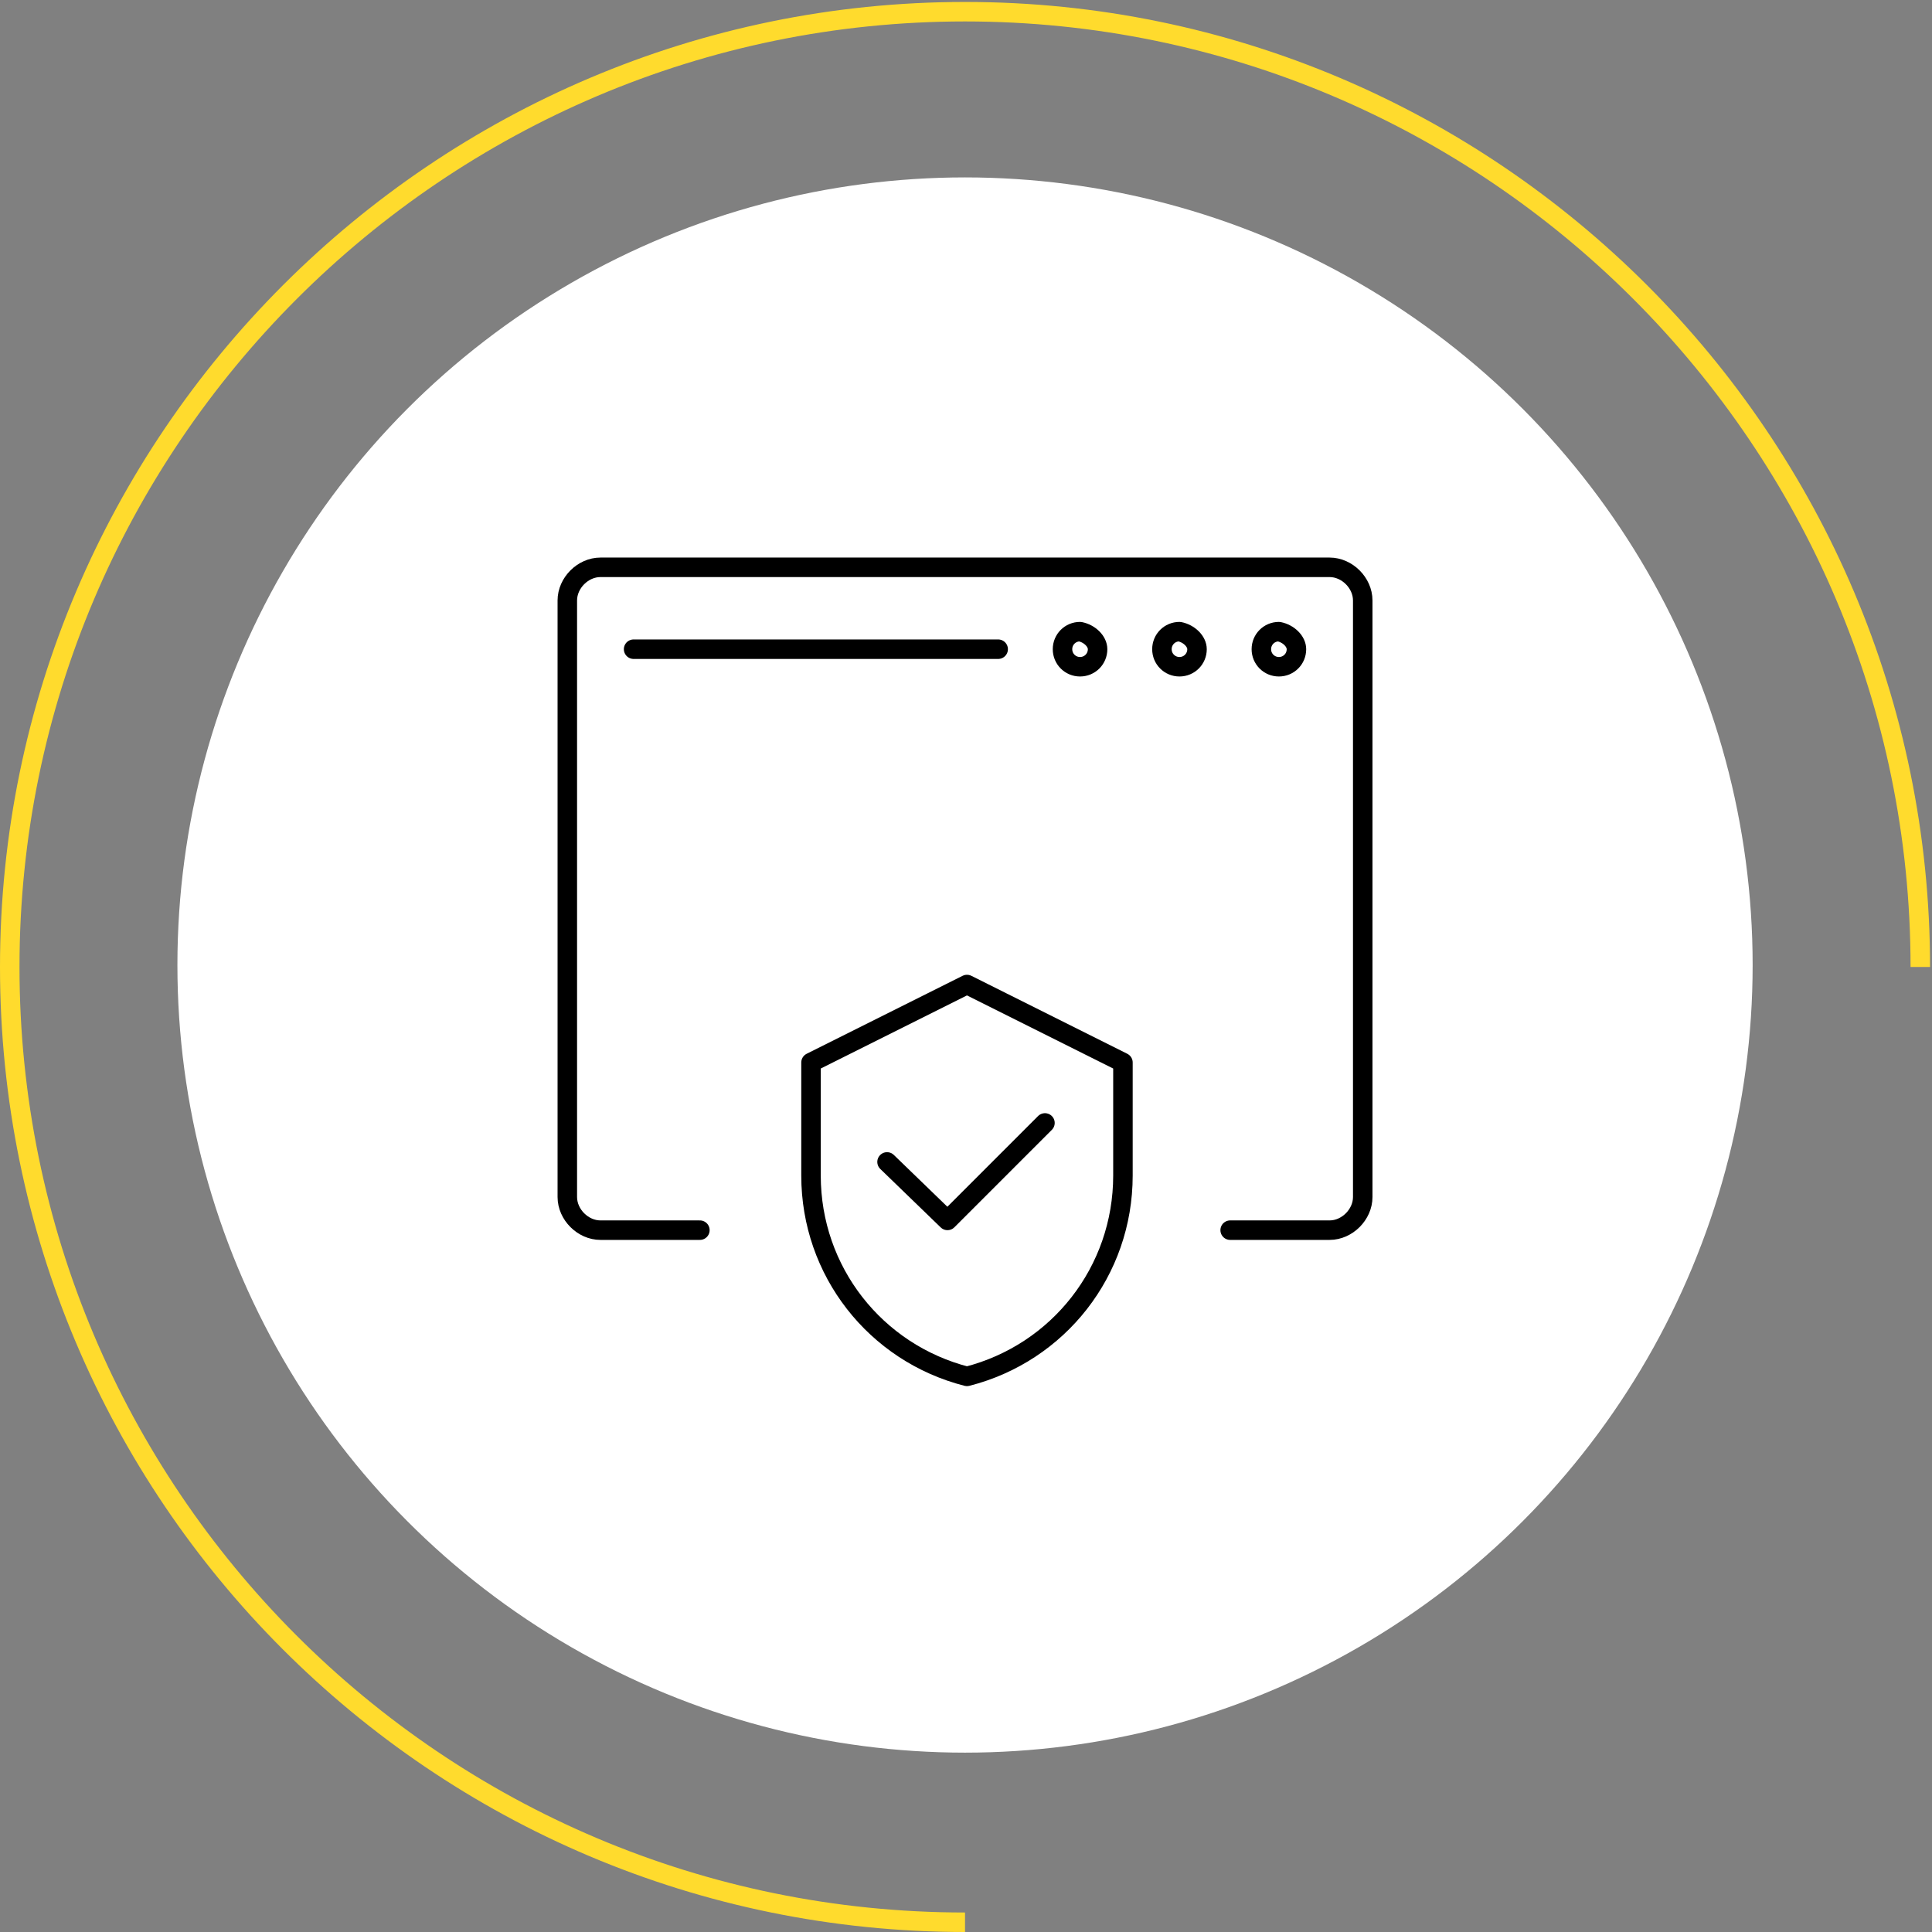 <?xml version="1.0" encoding="UTF-8"?>
<!-- Generator: Adobe Illustrator 25.2.0, SVG Export Plug-In . SVG Version: 6.00 Build 0)  -->
<svg xmlns="http://www.w3.org/2000/svg" xmlns:xlink="http://www.w3.org/1999/xlink" version="1.1" id="Layer_1" x="0px" y="0px" viewBox="0 0 99.1 99.1" style="enable-background:new 0 0 99.1 99.1;" xml:space="preserve">
<rect x="0" y="0" width="99.1" height="99.1" fill="#808080" stroke="none"/>
<style type="text/css">
	.st0{fill:#FFFFFF;}
	.st1{fill:none;stroke:#FFDB2D;stroke-miterlimit:10;}
	.st2{fill:none;stroke:#000000;stroke-linecap:round;stroke-linejoin:round;stroke-miterlimit:10;}
</style>
<circle class="st0" cx="49.5" cy="49.5" r="40.4"></circle>
<path class="st1" d="M49.5,98.6c-27.1,0-49-22-49-49s22-49,49-49s49,22,49,49"></path>
<g>
	<path class="st2" d="M35.9,63.1h-5.1c-0.9,0-1.7-0.8-1.7-1.7V30.8c0-0.9,0.8-1.7,1.7-1.7h37.4c0.9,0,1.7,0.8,1.7,1.7v30.6   c0,0.9-0.8,1.7-1.7,1.7h-5.1"></path>
	<path class="st2" d="M66.5,33.3c0,0.5-0.4,0.9-0.9,0.9c-0.5,0-0.9-0.4-0.9-0.9c0-0.5,0.4-0.9,0.9-0.9   C66.1,32.5,66.5,32.9,66.5,33.3z"></path>
	<path class="st2" d="M61.4,33.3c0,0.5-0.4,0.9-0.9,0.9c-0.5,0-0.9-0.4-0.9-0.9c0-0.5,0.4-0.9,0.9-0.9C61,32.5,61.4,32.9,61.4,33.3z   "></path>
	<path class="st2" d="M56.3,33.3c0,0.5-0.4,0.9-0.9,0.9c-0.5,0-0.9-0.4-0.9-0.9c0-0.5,0.4-0.9,0.9-0.9   C55.9,32.5,56.3,32.9,56.3,33.3z"></path>
	<line class="st2" x1="32.5" y1="33.3" x2="51.2" y2="33.3"></line>
	<g>
		<polyline class="st2" points="45.5,59.6 48.6,62.6 53.6,57.6   "></polyline>
		<path class="st2" d="M49.6,70.6L49.6,70.6L49.6,70.6c-4.7-1.2-8-5.4-8-10.3v-5.8l8-4l8,4v5.8C57.6,65.2,54.3,69.4,49.6,70.6z"></path>
	</g>
</g>
</svg>
